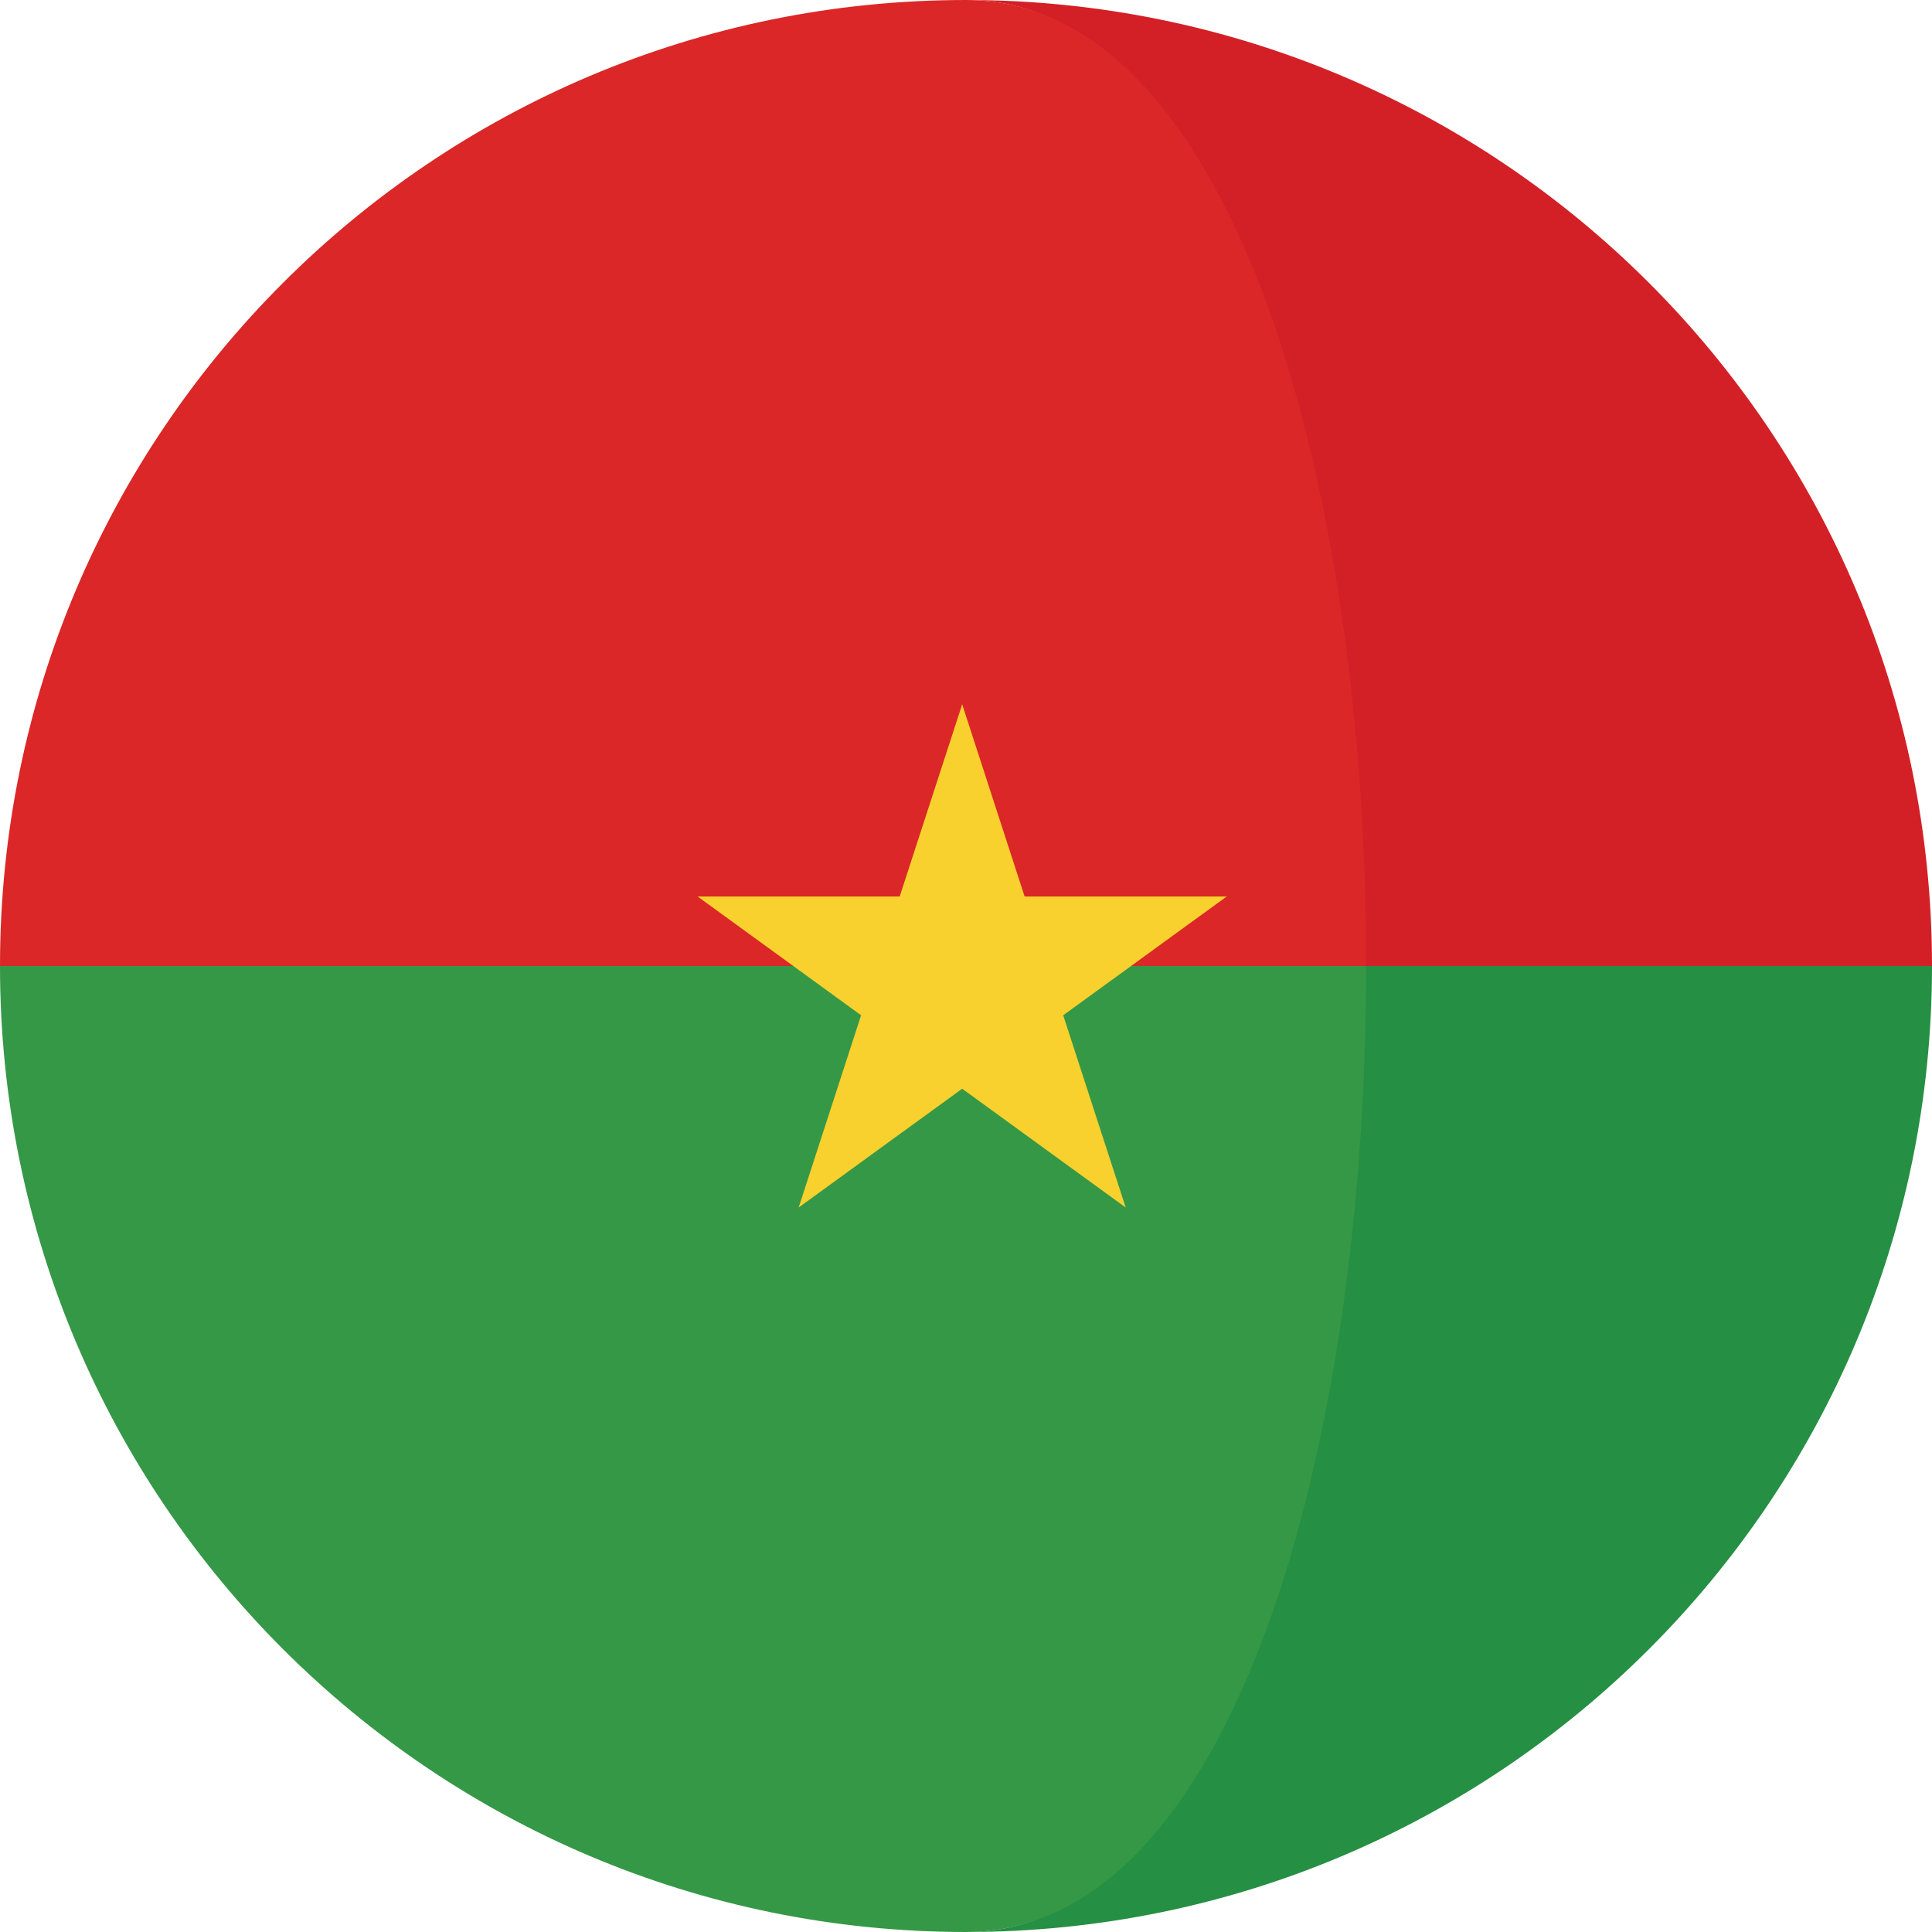 <svg xmlns="http://www.w3.org/2000/svg" xmlns:xlink="http://www.w3.org/1999/xlink" height="800px" width="800px" id="Capa_1" viewBox="0 0 473.68 473.68" xml:space="preserve"> <path style="fill:#D32027;" d="M324.762,236.844H473.68C473.68,106.033,367.644,0,236.836,0 C302.242,0,324.762,118.418,324.762,236.844z"></path> <path style="fill:#DB2727;" d="M0,236.844h334.941C334.941,118.418,302.242,0,236.836,0C106.04,0,0,106.033,0,236.844z"></path> <path style="fill:#258F44;" d="M319.773,236.844c0,118.418-17.531,236.836-82.937,236.836 c130.808,0,236.844-106.036,236.844-236.836H319.773L319.773,236.844z"></path> <path style="fill:#359846;" d="M334.941,236.844H0c0,130.8,106.036,236.836,236.836,236.836 C302.242,473.68,334.941,355.262,334.941,236.844z"></path> <polygon style="fill:#F8D12E;" points="235.902,172.672 251.211,219.795 300.769,219.795 260.676,248.923 275.994,296.057 235.902,266.929 195.809,296.057 211.119,248.923 171.027,219.795 220.584,219.795 "></polygon> </svg>